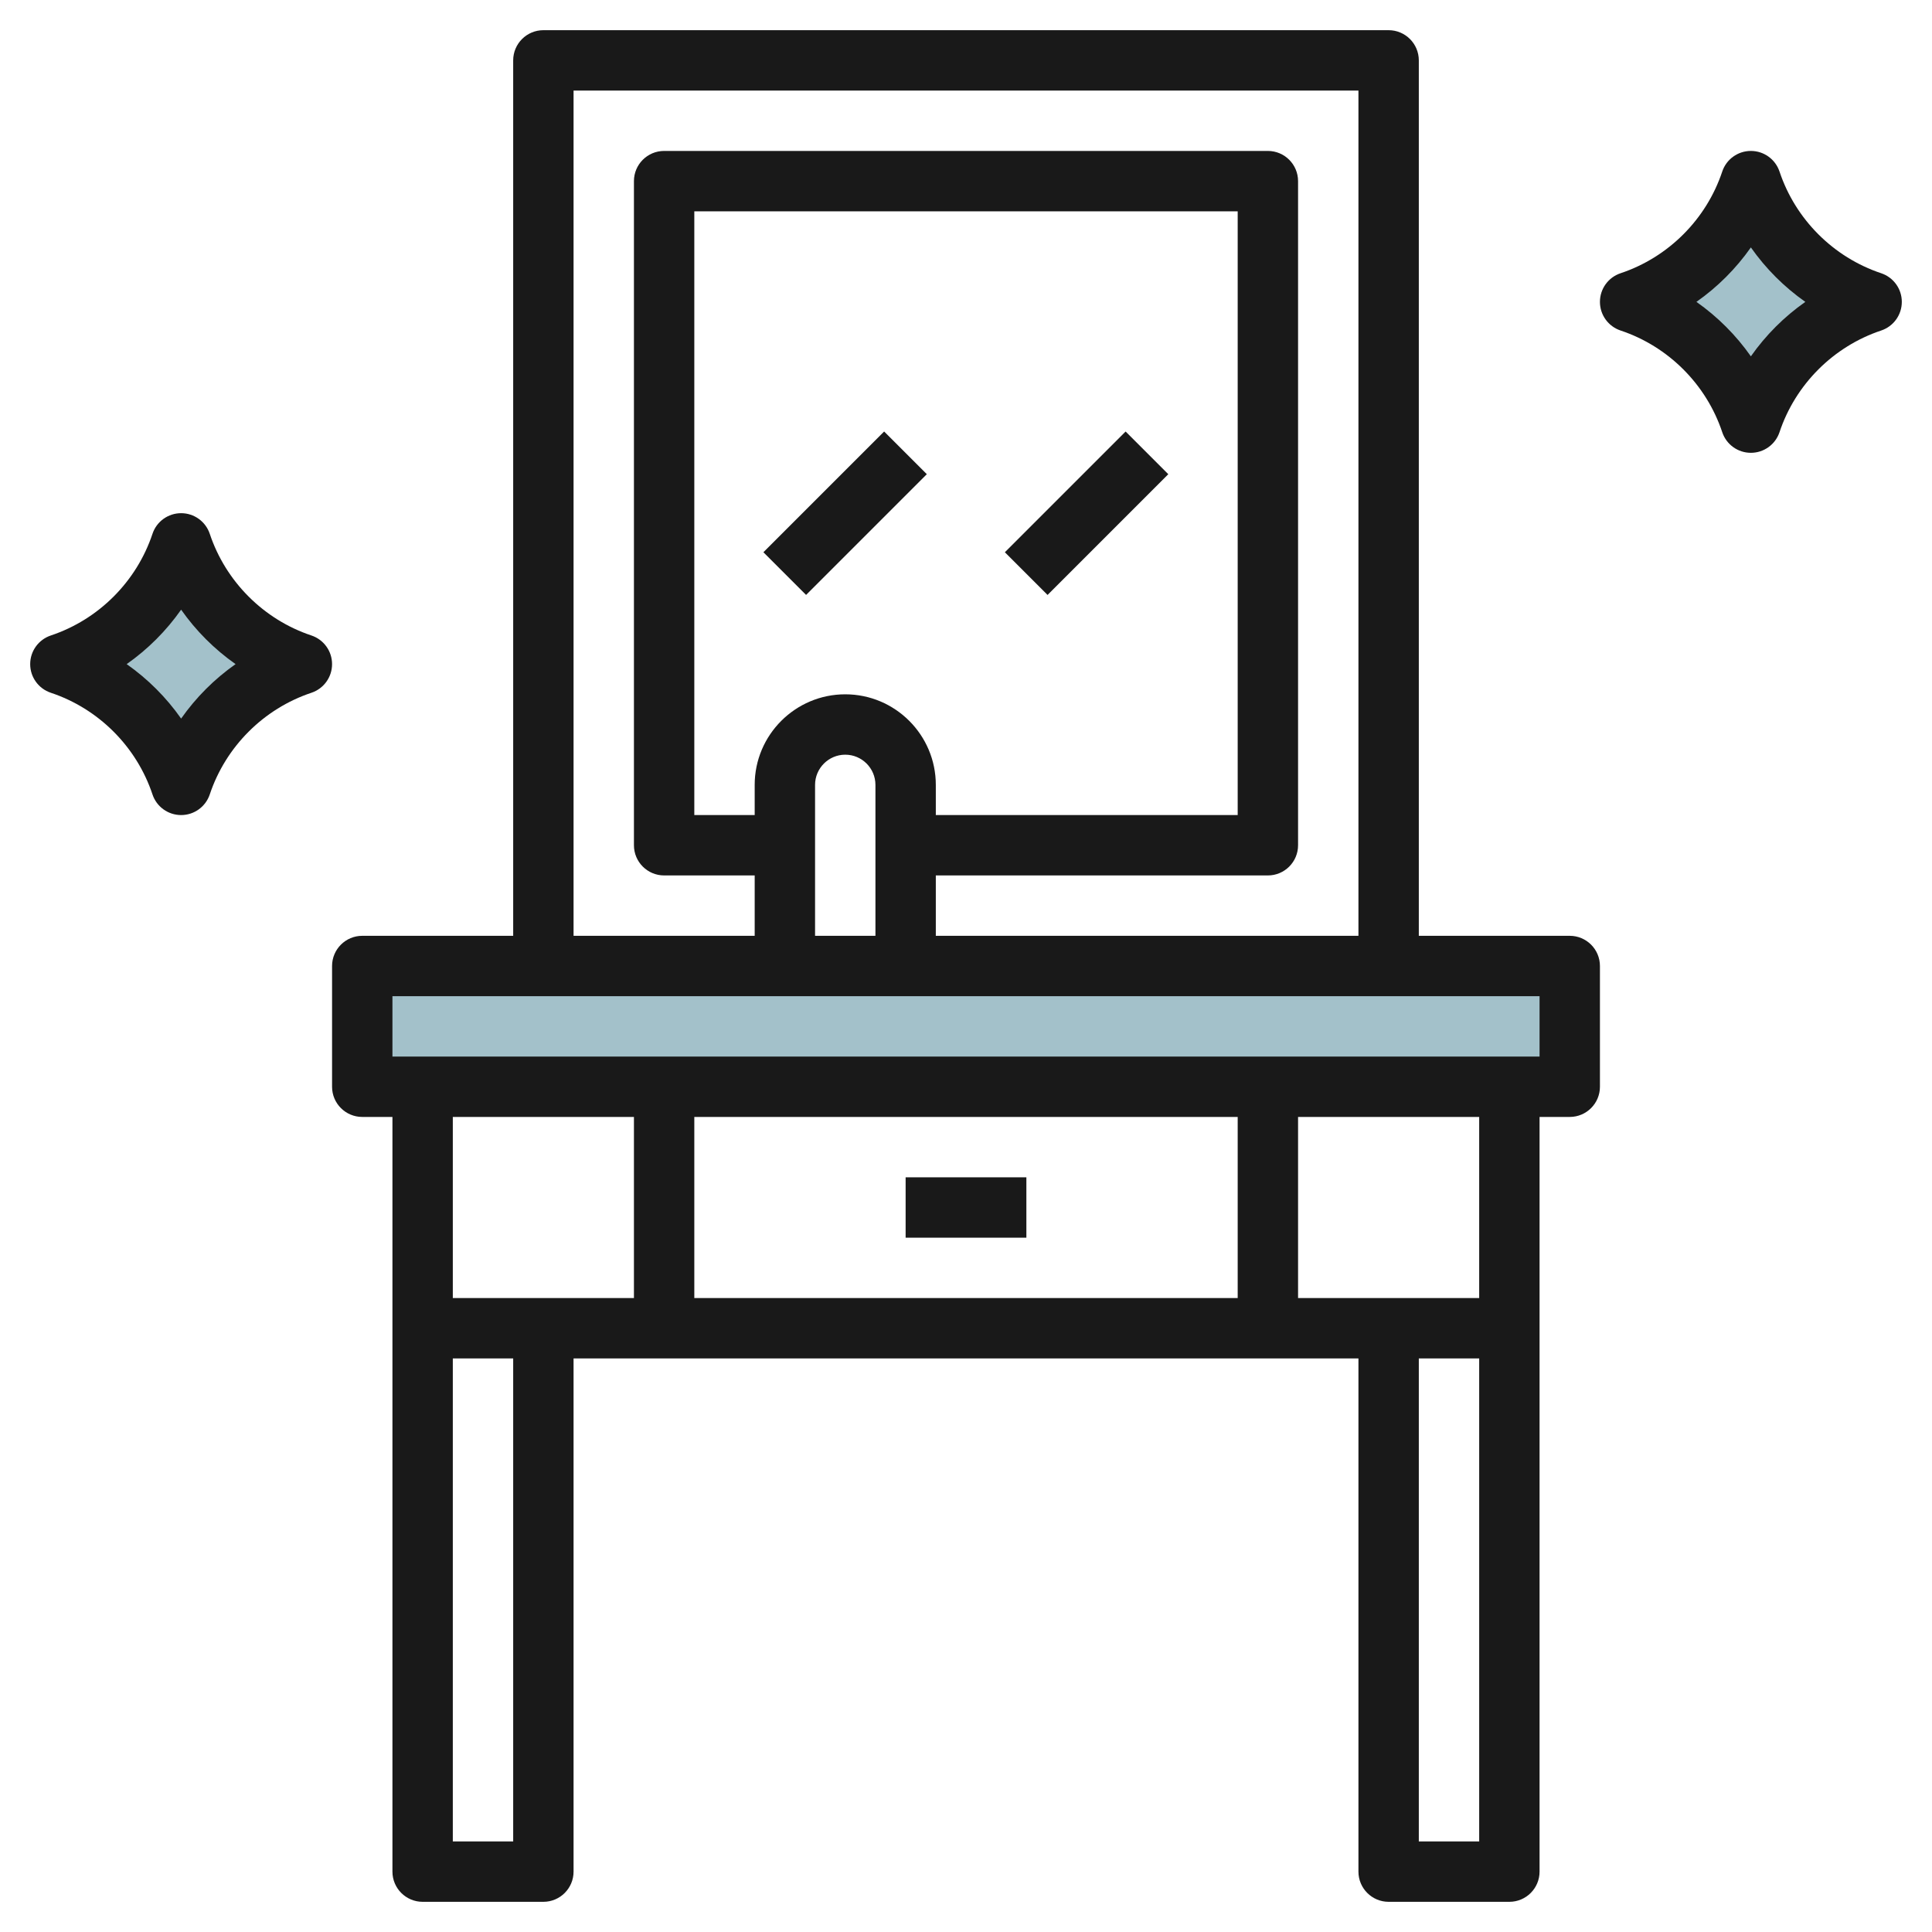 <svg id="Layer_3" enable-background="new 0 0 64 64" height="512" viewBox="0 0 64 64" width="512" xmlns="http://www.w3.org/2000/svg"><path d="m12 32h40v4h-40z" fill="#a3c1ca"/><path d="m54 10c1.889-.63 3.37-2.111 4-4 .63 1.889 2.111 3.37 4 4-1.889.63-3.37 2.111-4 4-.63-1.889-2.111-3.37-4-4z" fill="#a3c1ca"/><path d="m2 22c1.889-.63 3.37-2.111 4-4 .63 1.889 2.111 3.37 4 4-1.889.63-3.37 2.111-4 4-.63-1.889-2.111-3.37-4-4z" fill="#a3c1ca"/><g fill="#191919"><path d="m51 37h1c.552 0 1-.448 1-1v-4c0-.552-.448-1-1-1h-5v-29c0-.552-.448-1-1-1h-28c-.552 0-1 .448-1 1v29h-5c-.552 0-1 .448-1 1v4c0 .552.448 1 1 1h1v25c0 .552.448 1 1 1h4c.552 0 1-.448 1-1v-17h26v17c0 .552.448 1 1 1h4c.552 0 1-.448 1-1zm-32-34h26v28h-14v-2h11c.552 0 1-.448 1-1v-22c0-.552-.448-1-1-1h-20c-.552 0-1 .448-1 1v22c0 .552.448 1 1 1h3v2h-6zm9 20c-1.654 0-3 1.346-3 3v1h-2v-20h18v20h-10v-1c0-1.654-1.346-3-3-3zm-1 3c0-.551.449-1 1-1s1 .449 1 1v5h-2zm-6 11v6h-6v-6zm20 0v6h-18v-6zm-24 24h-2v-16h2zm30 0v-16h2v16zm2-18h-6v-6h6zm2-8h-38v-2h38z"/><path d="m30 39h4v2h-4z"/><path d="m25.172 16h5.657v2h-5.657z" transform="matrix(.707 -.707 .707 .707 -3.82 24.778)"/><path d="m33.172 16h5.657v2h-5.657z" transform="matrix(.707 -.707 .707 .707 -1.477 30.435)"/><path d="m62.316 9.051c-1.582-.527-2.84-1.786-3.367-3.367-.137-.409-.518-.684-.949-.684s-.813.275-.949.684c-.527 1.582-1.786 2.84-3.367 3.367-.409.137-.684.518-.684.949s.275.812.684.949c1.582.527 2.84 1.786 3.367 3.367.136.409.518.684.949.684s.812-.275.949-.684c.527-1.582 1.786-2.84 3.367-3.367.409-.137.684-.518.684-.949s-.275-.812-.684-.949zm-4.316 2.753c-.492-.701-1.103-1.312-1.804-1.804.701-.492 1.312-1.103 1.804-1.804.492.701 1.103 1.312 1.804 1.804-.701.492-1.312 1.103-1.804 1.804z"/><path d="m10.316 21.051c-1.582-.527-2.84-1.786-3.367-3.367-.137-.409-.518-.684-.949-.684s-.813.275-.949.684c-.527 1.582-1.786 2.84-3.367 3.367-.409.137-.684.518-.684.949s.275.812.684.949c1.582.527 2.84 1.786 3.367 3.367.136.409.518.684.949.684s.812-.275.949-.684c.527-1.582 1.786-2.84 3.367-3.367.409-.137.684-.518.684-.949s-.275-.812-.684-.949zm-4.316 2.753c-.492-.701-1.103-1.312-1.804-1.804.701-.492 1.312-1.103 1.804-1.804.492.701 1.103 1.312 1.804 1.804-.701.492-1.312 1.103-1.804 1.804z"/></g></svg>